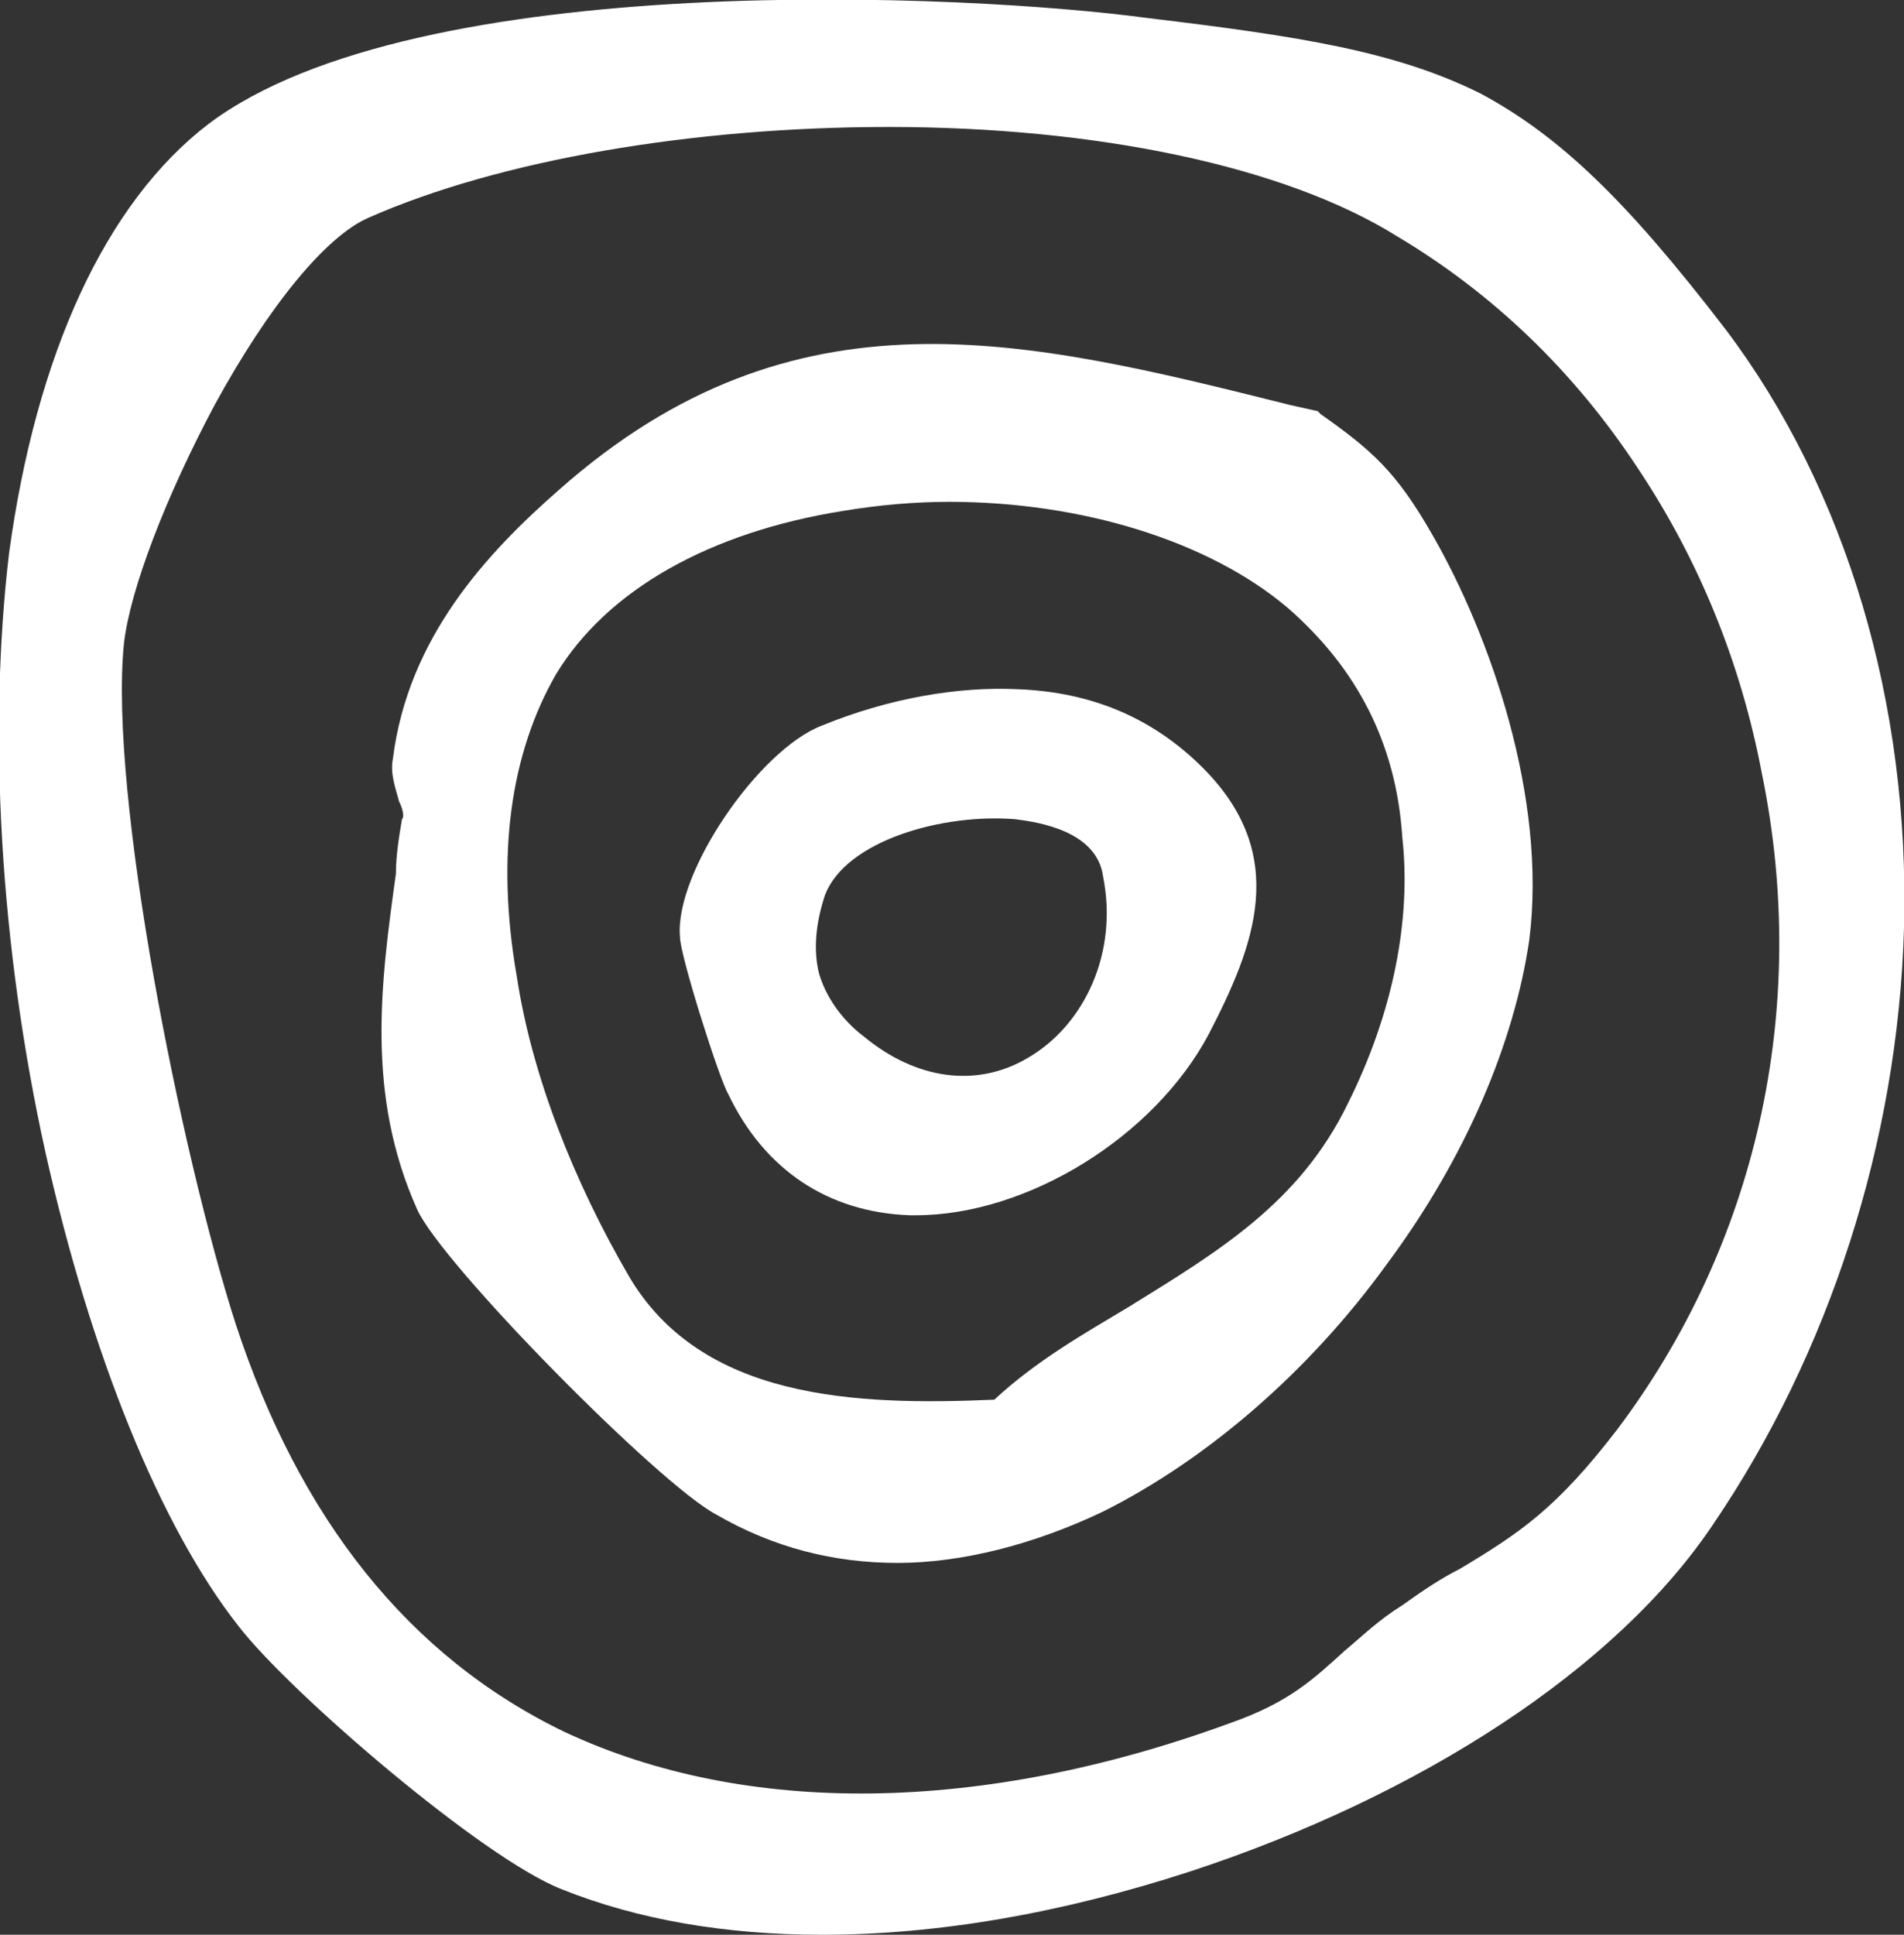 <svg xmlns="http://www.w3.org/2000/svg" x="0px" y="0px" viewBox="0 0 63 64" fill="#fff"><rect x="0" y="0" width="63" height="64" fill="#333333" stroke="none"/><path d="M53.5,47.3c-2,2.6-3.2,3.4-5.2,4.6c-0.6,0.3-1.2,0.7-1.9,1.2c-0.8,0.5-1.3,1-1.9,1.5c-1,0.9-1.8,1.7-3.8,2.4c-8.2,3-16,3.1-22,0.3c-5.2-2.5-8.8-7.1-10.9-13.5C6,38.2,3.6,26.3,4.1,21.3c0.2-1.8,1.4-4.9,3-7.9c1.8-3.3,3.7-5.6,5.1-6.2c4.3-1.9,10.7-3,17.2-3h0c6.9,0,13.1,1.3,16.8,3.6c3.2,1.9,5.9,4.5,8,7.7c2,3,3.4,6.4,4.1,10.1C59.9,33.4,58.1,41.2,53.5,47.3L53.5,47.3L53.5,47.3z M57.1,10.9c-3.3-4.3-5.5-6.4-8.1-7.8c-2.8-1.4-6-1.9-11-2.5C32.1-0.2,13.8-1.1,6.9,4.1c-3.4,2.6-5.7,7.6-6.6,14.2c-0.7,5.9-0.3,13,1.2,19.8C3,44.8,5.3,50.5,7.9,53.8c1.7,2.2,8.1,7.7,10.7,8.7c2.5,1,5.4,1.5,8.6,1.5c3.8,0,7.9-0.7,12.2-2.1c7.6-2.5,14.1-6.7,17.3-11.5c3.8-5.6,6.1-12.6,6.3-19.7C63.2,23.3,61.1,16.2,57.1,10.9L57.1,10.9L57.1,10.9z"/><path d="M44.6,36.5c-1.6,3.3-4.3,4.9-7.2,6.7c-1.5,0.9-3.1,1.8-4.5,3.1c-4.6,0.2-9.7,0-12.1-4.1c-1.8-3.1-3.2-6.6-3.7-9.9c-0.7-4-0.2-7.4,1.3-10c1.7-2.8,5.1-4.7,9.5-5.4c1.2-0.2,2.4-0.3,3.5-0.3c4.4,0,8.6,1.3,11.2,3.5c2.3,2,3.6,4.5,3.8,7.6C46.7,30.4,46.1,33.5,44.6,36.5L44.6,36.5L44.6,36.5z M43.7,13.7l-0.1-0.1l-0.9-0.2c-8.8-2.2-16.4-4.1-24.2,2.8c-2.4,2.1-5,4.9-5.5,8.9c-0.1,0.5,0.1,1,0.2,1.4c0.1,0.2,0.2,0.5,0.1,0.6c-0.1,0.6-0.2,1.2-0.2,1.8c-0.5,3.6-1,7.3,0.7,11.1c0.8,1.8,8,9.1,9.9,10.1c1.9,1.1,3.9,1.6,6,1.6s4.5-0.6,6.8-1.7c3.4-1.7,6.8-4.6,9.4-8.2c2.6-3.5,4.2-7.3,4.7-10.7c0.6-4.7-1.3-10.1-3.2-13.4C46.2,15.6,45.4,14.9,43.7,13.7L43.7,13.7L43.7,13.7z"/><path d="M34,35c-1.7,1-3.7,0.7-5.4-0.7c-0.8-0.6-1.3-1.4-1.5-2.1c-0.2-0.8-0.1-1.7,0.2-2.6c0.7-1.8,3.9-2.7,6.3-2.5c0.8,0.1,2.7,0.4,2.9,1.9C37,31.5,35.9,33.9,34,35L34,35L34,35z M33.7,22.8c-2-0.1-4.3,0.3-6.5,1.2c-2.1,0.8-4.9,4.9-4.7,7c0,0.6,1.3,4.7,1.6,5.2c1.2,2.5,3.3,3.9,6,4c0.1,0,0.1,0,0.2,0c3.7,0,7.9-2.6,9.7-6c1.5-2.9,2.7-5.9-0.2-8.8C38.2,23.8,36.2,22.9,33.7,22.8L33.7,22.8L33.7,22.8z"/></svg>